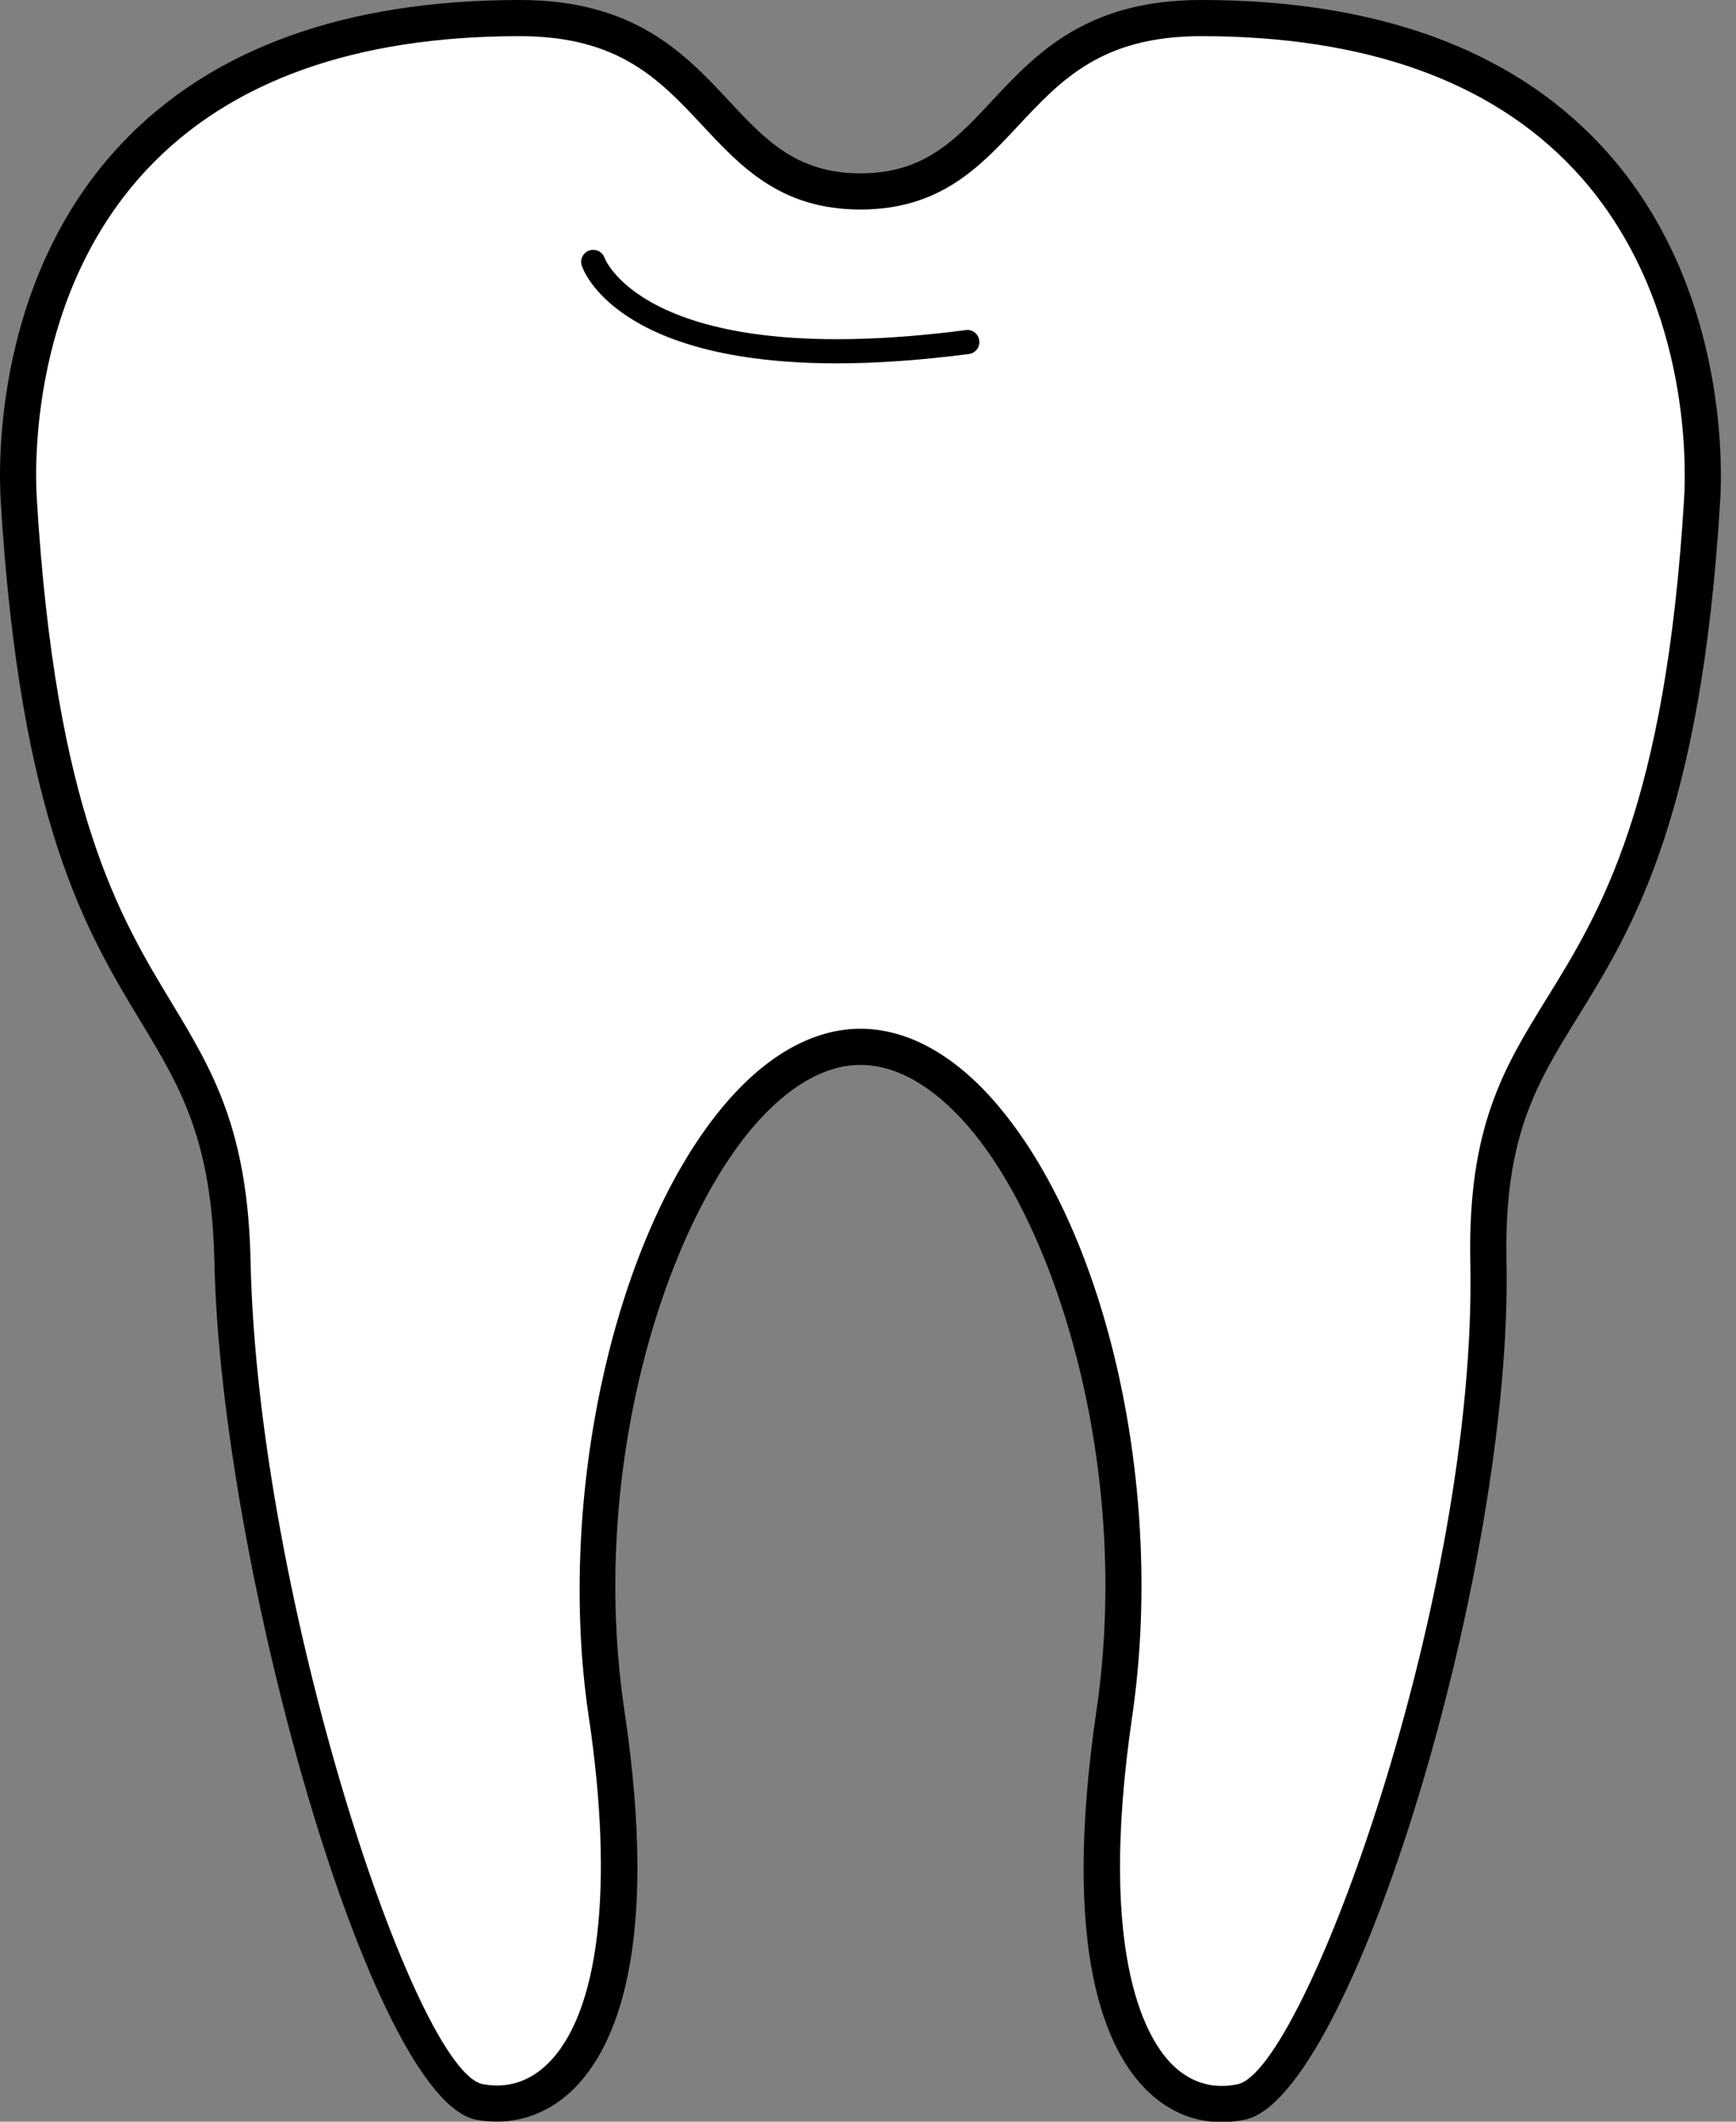 <?xml version="1.0" encoding="UTF-8" standalone="no"?>
<svg xmlns="http://www.w3.org/2000/svg" xmlns:xlink="http://www.w3.org/1999/xlink" width="72px" height="88px" viewBox="0 0 72 88" version="1.1">
  <rect x="0" y="0" width="72" height="88" fill="#808080" stroke="none"/>
  <title>F470CC28-7C90-40B8-8A4B-AA3DE8E74F17</title>
  <desc>Created with sketchtool.</desc>
  <defs></defs>
  <g id="mocks" stroke="none" stroke-width="1" fill="none" fill-rule="evenodd">
    <g id="USO_home_1" transform="translate(-458, -1235)">
      <g id="radio_intra" transform="translate(458, 1235)">
        <path d="M35.687,43.419 C29.037,43.419 23.219,58.103 25.158,71.076 C27.04,83.659 23.496,87.841 19.894,87.181 C16.308,86.525 9.92,65.561 9.643,52.339 C9.384,40.019 2.162,43.797 0.776,20.698 C0.49,15.925 1.879,0.75 21.557,0.75 C29.887,0.75 29.314,7.941 35.687,7.941 C42.06,7.941 41.487,0.75 49.817,0.75 C69.495,0.75 70.884,15.925 70.598,20.698 C69.212,43.797 61.473,40.019 61.731,52.339 C62.008,65.561 55.052,86.454 51.48,87.181 C47.786,87.934 44.373,83.665 46.216,71.076 C48.155,57.827 42.337,43.419 35.687,43.419" id="Fill-1" fill="#fff"></path>
        <path d="M35.687,42.669 C37.619,42.669 39.555,43.729 41.287,45.732 C45.943,51.119 48.328,61.823 46.958,71.185 C45.463,81.395 47.66,84.727 48.673,85.686 C49.425,86.398 50.321,86.655 51.33,86.446 C54.093,85.884 61.271,66.209 60.981,52.355 C60.864,46.729 62.391,44.258 64.159,41.397 C66.353,37.848 69.082,33.431 69.849,20.654 C69.931,19.276 70.099,12.145 65.258,7.005 C61.818,3.353 56.623,1.5 49.817,1.5 C45.699,1.5 44.014,3.306 42.229,5.217 C40.635,6.925 38.986,8.69 35.687,8.69 C32.388,8.69 30.739,6.925 29.145,5.217 C27.36,3.306 25.674,1.5 21.556,1.5 C14.75,1.5 9.556,3.353 6.115,7.005 C1.275,12.145 1.442,19.276 1.525,20.654 C2.303,33.623 4.962,38.024 7.1,41.561 C8.805,44.382 10.277,46.818 10.393,52.323 C10.685,66.27 17.218,85.929 20.029,86.444 C21.039,86.626 21.939,86.349 22.703,85.609 C24.852,83.53 25.476,78.273 24.416,71.188 C23.049,62.039 25.505,51.093 30.129,45.726 C31.853,43.726 33.774,42.669 35.687,42.669 M50.663,88.017 C49.541,88.017 48.511,87.597 47.643,86.775 C45.846,85.076 44.011,80.954 45.473,70.968 C46.945,60.915 43.83,50.968 40.152,46.713 C38.714,45.049 37.17,44.169 35.687,44.169 C34.224,44.169 32.695,45.046 31.266,46.705 C27.551,51.017 24.408,60.984 25.9,70.965 C27.372,80.813 25.541,84.95 23.746,86.688 C22.645,87.751 21.229,88.191 19.759,87.919 C15.373,87.115 9.155,64.858 8.893,52.355 C8.786,47.251 7.475,45.082 5.816,42.336 C3.593,38.659 0.828,34.082 0.028,20.744 C-0.062,19.259 -0.24,11.565 5.023,5.977 C8.758,2.011 14.321,-0 21.556,-0 C26.326,-0 28.406,2.228 30.241,4.193 C31.743,5.802 33.04,7.19 35.687,7.19 C38.334,7.19 39.631,5.802 41.132,4.193 C42.968,2.228 45.048,-0 49.817,-0 C57.053,-0 62.615,2.011 66.35,5.977 C71.613,11.565 71.435,19.259 71.346,20.744 C70.557,33.898 67.717,38.493 65.435,42.186 C63.724,44.953 62.373,47.14 62.481,52.323 C62.748,65.061 56.054,87.016 51.629,87.917 C51.301,87.983 50.978,88.017 50.663,88.017" id="Fill-3" fill="#000"></path>
        <path d="M34.703,15.07 C25.565,15.07 24.191,11.21 24.128,11.017 C24.043,10.755 24.187,10.472 24.45,10.387 C24.714,10.305 24.991,10.444 25.078,10.704 C25.11,10.79 26.958,15.396 40.056,13.691 C40.326,13.649 40.58,13.849 40.616,14.123 C40.651,14.396 40.458,14.647 40.184,14.683 C38.102,14.954 36.286,15.07 34.703,15.07" id="Fill-8" fill="#000"></path>
      </g>
    </g>
  </g>
</svg>
